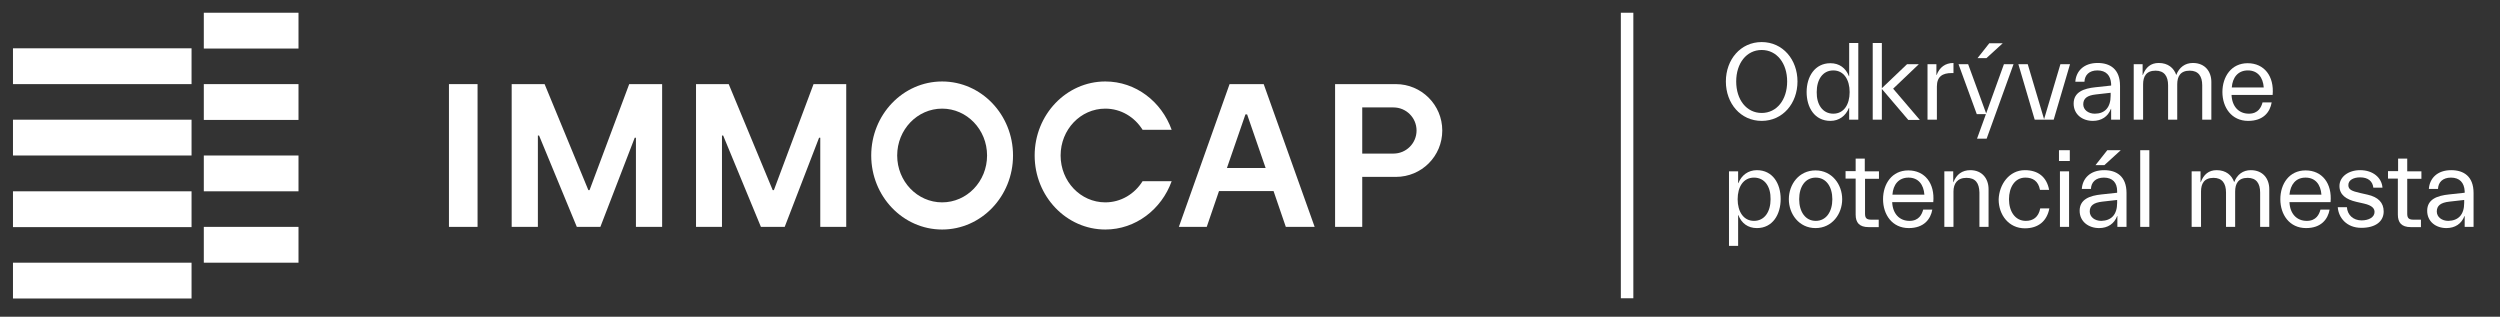 <?xml version="1.0" encoding="utf-8"?>
<!-- Generator: Adobe Illustrator 25.3.1, SVG Export Plug-In . SVG Version: 6.00 Build 0)  -->
<svg version="1.1" id="Layer_1" xmlns="http://www.w3.org/2000/svg" xmlns:xlink="http://www.w3.org/1999/xlink" x="0px" y="0px"
	 viewBox="0 0 1040.2 131.8" style="enable-background:new 0 0 1040.2 131.8;" xml:space="preserve">
<rect x="0" y="0" width="1040.2" height="131.8" fill="#333333" stroke="none"/>
<style type="text/css">
	.st0{fill:#FFFFFF;}
</style>
<g>
	<rect x="84.8" y="35" class="st0" width="39.4" height="14.9"/>
	<rect x="84.8" y="5.3" class="st0" width="39.4" height="14.9"/>
	<rect x="84.8" y="64.7" class="st0" width="39.4" height="14.9"/>
	<rect x="84.8" y="94.4" class="st0" width="39.4" height="14.9"/>
	<rect x="5.4" y="49.8" class="st0" width="74.3" height="14.9"/>
	<rect x="5.4" y="20.1" class="st0" width="74.3" height="14.9"/>
	<rect x="5.4" y="79.6" class="st0" width="74.3" height="14.9"/>
	<rect x="5.4" y="109.3" class="st0" width="74.3" height="14.9"/>
	<path class="st0" d="M392,33.9c-16.3,0-29.5,13.8-29.5,30.8c0,17,13.2,30.8,29.5,30.8c16.3,0,29.5-13.8,29.5-30.8
		C421.5,47.7,408.3,33.9,392,33.9 M392,84.2c-10.3,0-18.7-8.7-18.7-19.5c0-10.8,8.4-19.5,18.7-19.5c10.3,0,18.7,8.7,18.7,19.5
		C410.7,75.5,402.3,84.2,392,84.2"/>
	<rect x="186.8" y="35" class="st0" width="11.9" height="59.4"/>
	<polygon class="st0" points="322,79.1 321.5,79.1 303.2,35 289.6,35 289.6,94.4 300.4,94.4 300.4,56.4 300.9,56.4 316.6,94.4 
		326.5,94.4 340.8,57.3 341.3,57.3 341.3,94.4 352.1,94.4 352.1,35 338.5,35 	"/>
	<polygon class="st0" points="245.3,79.1 244.8,79.1 226.6,35 212.9,35 212.9,94.4 223.8,94.4 223.8,56.4 224.3,56.4 240,94.4 
		249.8,94.4 264.1,57.3 264.6,57.3 264.6,94.4 275.5,94.4 275.5,35 261.8,35 	"/>
	<path class="st0" d="M511.6,35l-21.1,59.4h11.6l5.1-14.9h22.7l5.1,14.9h12L525.8,35H511.6z M510.5,69.9l7.7-22.3h0.7l7.7,22.3
		H510.5z"/>
	<path class="st0" d="M580.8,35h-25.3v59.4h11.3V73.6h14c10.7,0,19.3-8.6,19.3-19.3C600.1,43.6,591.4,35,580.8,35 M579.8,63.9h-13
		V44.7h13c5.3,0,9.6,4.3,9.6,9.6C589.4,59.6,585.1,63.9,579.8,63.9"/>
	<path class="st0" d="M459.9,45.2c6.5,0,12.2,3.5,15.5,8.8h12.1c-4.2-11.7-14.9-20.1-27.6-20.1c-16.2,0-29.4,13.8-29.4,30.8
		c0,17,13.2,30.8,29.4,30.8c12.6,0,23.4-8.4,27.6-20.1h-12.1c-3.3,5.3-9,8.8-15.5,8.8c-10.3,0-18.6-8.7-18.6-19.5
		C441.3,53.9,449.6,45.2,459.9,45.2"/>
	<g>
		<g>
			<path class="st0" d="M718.1,33.9c0-9.1,6.1-16.4,14.9-16.4s14.9,7.3,14.9,16.4c0,9.1-6.1,16.4-14.9,16.4S718.1,43,718.1,33.9z
				 M743.6,33.9c0-7.6-4.3-13.1-10.6-13.1s-10.6,5.5-10.6,13.1c0,7.6,4.3,13.1,10.6,13.1S743.6,41.5,743.6,33.9z"/>
			<path class="st0" d="M761.6,26.3c3.7,0,6.4,2,7.7,5.4h0.1V17.9h3.8v31.9h-3.8v-4.9h-0.1c-1.3,3.3-4.1,5.4-7.7,5.4
				c-6.6,0-9.9-5.6-9.9-12S755.1,26.3,761.6,26.3z M762.8,47.3c4.4,0,6.8-3.8,6.8-9c0-5.1-2.4-9-6.8-9s-6.9,3.8-6.9,9
				C755.8,43.4,758.3,47.3,762.8,47.3z"/>
			<path class="st0" d="M783,37v12.8h-3.8V17.9h3.8v18.8l10.5-10h4.9l-10.7,10.2l11.1,13H794L783,37z"/>
			<path class="st0" d="M805.9,49.8H802V26.7h3.7v4.5h0.1c1.2-3.2,3.6-5,7-5v4.2H812c-3.7,0-6.1,1.4-6.1,5.6V49.8z"/>
			<path class="st0" d="M826.6,57.7h-4l3.7-10.2h-3.8l-7.6-20.8h4l7.5,20.5l7.4-20.5h4L826.6,57.7z M822.8,24.2l4.9-6.2h5.6
				l-6.8,6.2H822.8z"/>
			<path class="st0" d="M843.7,26.7l6.8,22.9l6.8-22.9h4l-6.8,23.1h-7.9l-6.8-23.1H843.7z"/>
			<path class="st0" d="M872.7,29.3c-3.5,0-5.3,2-5.4,4.7h-3.8c0.3-4.3,3.4-7.8,9.3-7.8c5.1,0,9.3,2.5,9.3,9.5v14.1h-3.7v-4.5h-0.1
				c-1.2,3.2-3.9,5-7.5,5c-4.4,0-8-2.7-8-7.2c0-4.8,4.2-6.3,9.1-6.8l6.5-0.7v-0.7C878.2,31.4,876.3,29.3,872.7,29.3z M878.2,39.8
				v-1.2l-6.2,0.7c-3.5,0.4-5.2,1.6-5.2,4.1c0,2.3,2.1,3.9,4.8,3.9C875.7,47.3,878.2,44.8,878.2,39.8z"/>
			<path class="st0" d="M891.6,49.8h-3.8V26.7h3.7v4.5h0.1c1.2-3.2,3.3-5,6.6-5c3.9,0,6.3,2.1,7.3,5h0c1.2-3.2,3.7-5,6.9-5
				c5.1,0,7.7,3.6,7.7,7.9v15.7h-3.8V35.5c0-3.8-1.6-6.1-5.2-6.1c-3.9,0-5.2,2.4-5.2,5.7v14.7h-3.8V35.5c0-3.8-1.6-6.1-5.2-6.1
				c-3.9,0-5.2,2.4-5.2,5.7V49.8z"/>
			<path class="st0" d="M935.4,50.3c-6.9,0-10.7-5.6-10.7-12s3.7-12,10.5-12c6.9,0,11.1,5.4,10.4,13.2h-17.1c0.2,4.8,3,7.8,7.2,7.8
				c4,0,5.2-2.8,5.7-4.7h3.8C944.5,46.7,941.7,50.3,935.4,50.3z M928.6,36.4h13.3c-0.3-4.2-2.5-7.1-6.6-7.1S928.9,32.2,928.6,36.4z"
				/>
		</g>
		<g>
			<path class="st0" d="M731,94.9c-3.7,0-6.4-2-7.7-5.4h-0.1v12.8h-3.8v-31h3.8v4.9h0.1c1.3-3.3,4.1-5.4,7.7-5.4
				c6.6,0,9.9,5.6,9.9,12S737.6,94.9,731,94.9z M729.8,73.9c-4.4,0-6.8,3.8-6.8,9c0,5.1,2.4,9,6.8,9s6.9-3.8,6.9-9
				C736.8,77.7,734.3,73.9,729.8,73.9z"/>
			<path class="st0" d="M744.3,82.9c0-6.2,4.2-12,11.1-12c6.9,0,11.1,5.9,11.1,12s-4.2,12-11.1,12C748.5,94.9,744.3,89,744.3,82.9z
				 M762.4,82.9c0-5.1-2.5-9-6.9-9s-6.9,3.8-6.9,9c0,5.1,2.5,9,6.9,9S762.4,88,762.4,82.9z"/>
			<path class="st0" d="M767.9,74.3v-3.1h4.2V66h3.8v5.3h5.9v3.1H776v14.5c0,1.8,0.6,2.5,2.6,2.5h3.1v3.1h-4.2
				c-3.9,0-5.4-1.9-5.4-5.2V74.3H767.9z"/>
			<path class="st0" d="M794.2,94.9c-6.9,0-10.7-5.6-10.7-12s3.7-12,10.5-12c6.9,0,11.1,5.4,10.4,13.2h-17.1c0.2,4.8,3,7.8,7.2,7.8
				c4,0,5.2-2.8,5.7-4.7h3.8C803.3,91.2,800.5,94.9,794.2,94.9z M787.4,81h13.3c-0.3-4.2-2.5-7.1-6.6-7.1S787.7,76.8,787.4,81z"/>
			<path class="st0" d="M818.2,74c-3.8,0-5.4,2.4-5.4,5.7v14.7H809V71.3h3.7v4.5h0.1c1.2-3.2,3.6-5,7-5c5,0,7.6,3.6,7.6,7.9v15.7
				h-3.8V80.1C823.5,76.2,822,74,818.2,74z"/>
			<path class="st0" d="M842.5,70.8c5.6,0,9.1,2.9,10.1,8.2h-3.8c-0.7-3.7-3-5.1-6.1-5.1c-4.4,0-6.8,4.1-6.8,9c0,5,2.5,9,7,9
				c3,0,5.3-1.5,6-5.2h3.8c-1,5.3-4.6,8.3-10.2,8.3c-6.7,0-10.9-5.6-10.9-12C831.8,76.7,836,70.8,842.5,70.8z"/>
			<path class="st0" d="M856.7,62.5h4.5V67h-4.5V62.5z M860.9,94.4h-3.8V71.3h3.8V94.4z"/>
			<path class="st0" d="M875.4,73.9c-3.5,0-5.3,2-5.4,4.7h-3.8c0.3-4.3,3.4-7.8,9.3-7.8c5.1,0,9.3,2.5,9.3,9.5v14.1H881v-4.5h-0.1
				c-1.2,3.2-3.9,5-7.5,5c-4.4,0-8.1-2.7-8.1-7.2c0-4.8,4.2-6.3,9.1-6.8l6.5-0.7v-0.7C880.9,76,879,73.9,875.4,73.9z M880.9,84.4
				v-1.2l-6.2,0.7c-3.5,0.4-5.2,1.6-5.2,4.1c0,2.3,2.1,3.9,4.8,3.9C878.4,91.8,880.9,89.4,880.9,84.4z M871.9,68.7l4.9-6.2h5.6
				l-6.8,6.2H871.9z"/>
			<path class="st0" d="M890.5,62.5h3.8v31.9h-3.8V62.5z"/>
			<path class="st0" d="M915.7,94.4h-3.8V71.3h3.7v4.5h0.1c1.2-3.2,3.3-5,6.6-5c3.9,0,6.3,2.1,7.3,5h0c1.2-3.2,3.7-5,6.9-5
				c5.1,0,7.7,3.6,7.7,7.9v15.7h-3.8V80.1c0-3.8-1.6-6.1-5.2-6.1c-3.9,0-5.2,2.4-5.2,5.7v14.7h-3.8V80.1c0-3.8-1.6-6.1-5.2-6.1
				c-3.9,0-5.2,2.4-5.2,5.7V94.4z"/>
			<path class="st0" d="M959.5,94.9c-6.9,0-10.7-5.6-10.7-12s3.7-12,10.5-12c6.9,0,11.1,5.4,10.4,13.2h-17.1c0.2,4.8,3,7.8,7.2,7.8
				c4,0,5.2-2.8,5.7-4.7h3.8C968.6,91.2,965.8,94.9,959.5,94.9z M952.6,81h13.3c-0.3-4.2-2.5-7.1-6.6-7.1S953,76.8,952.6,81z"/>
			<path class="st0" d="M983.6,84.7l-3.1-0.7c-4.4-1-7.1-3-7.1-6.6c0-3.8,3.7-6.6,8.6-6.6c5.3,0,9,3.1,9.3,7.3h-3.8
				c-0.3-2.7-2.2-4.3-5.5-4.3c-2.7,0-4.9,1.1-4.9,3.2c0,1.9,1.4,2.5,4.9,3.3l3.1,0.7c4.4,1,6.7,3.3,6.7,7c0,4-3.2,6.8-9.3,6.8
				s-9.5-4.2-9.8-8.6h3.8c0.2,3.2,2.6,5.5,6.1,5.5c3,0,5.4-1.3,5.4-3.5C988,86.8,987.1,85.5,983.6,84.7z"/>
			<path class="st0" d="M993.6,74.3v-3.1h4.2V66h3.8v5.3h5.9v3.1h-5.9v14.5c0,1.8,0.6,2.5,2.6,2.5h3.1v3.1h-4.2
				c-3.9,0-5.4-1.9-5.4-5.2V74.3H993.6z"/>
			<path class="st0" d="M1019.8,73.9c-3.5,0-5.3,2-5.4,4.7h-3.8c0.3-4.3,3.4-7.8,9.3-7.8c5.1,0,9.3,2.5,9.3,9.5v14.1h-3.7v-4.5h-0.1
				c-1.2,3.2-3.9,5-7.5,5c-4.4,0-8-2.7-8-7.2c0-4.8,4.2-6.3,9.1-6.8l6.5-0.7v-0.7C1025.3,76,1023.4,73.9,1019.8,73.9z M1025.3,84.4
				v-1.2l-6.2,0.7c-3.5,0.4-5.2,1.6-5.2,4.1c0,2.3,2.1,3.9,4.8,3.9C1022.8,91.8,1025.3,89.4,1025.3,84.4z"/>
		</g>
	</g>
	<rect x="674.4" y="5.3" class="st0" width="5.2" height="118.8"/>
</g>
</svg>
